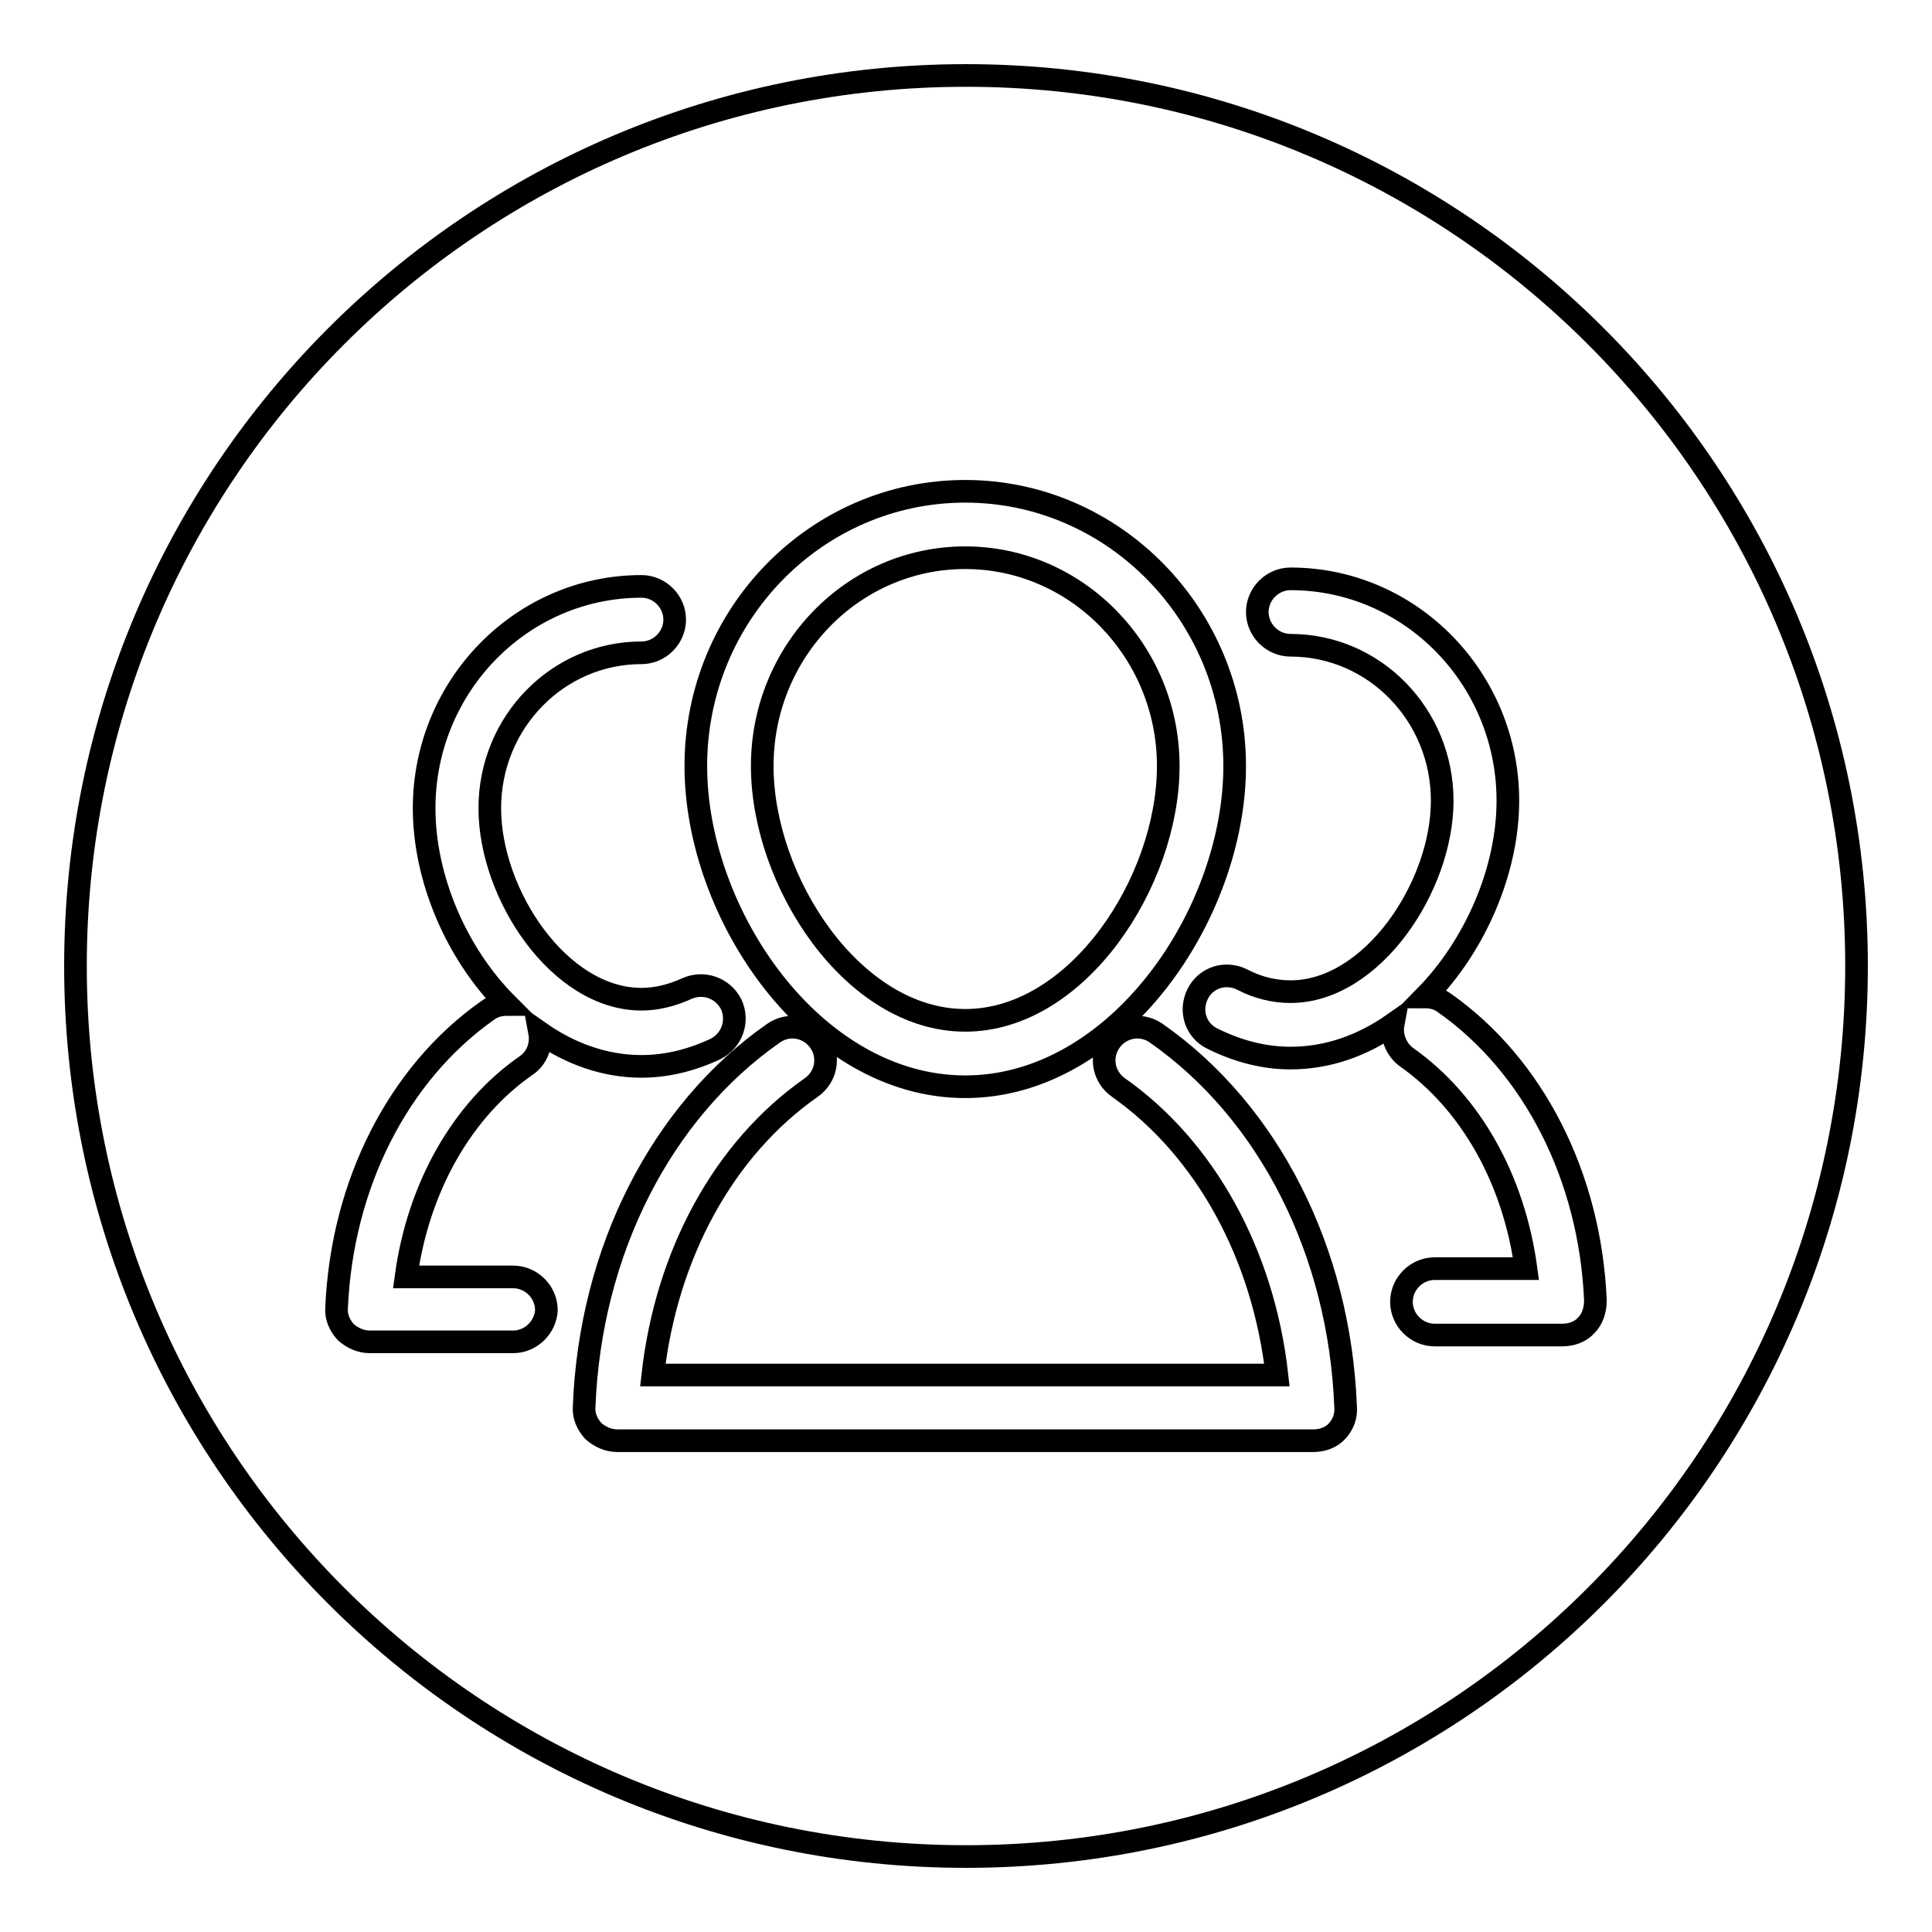 <?xml version="1.0" encoding="utf-8"?>
<!-- Svg Vector Icons : http://www.onlinewebfonts.com/icon -->
<!DOCTYPE svg PUBLIC "-//W3C//DTD SVG 1.1//EN" "http://www.w3.org/Graphics/SVG/1.1/DTD/svg11.dtd">
<svg version="1.1" xmlns="http://www.w3.org/2000/svg" xmlns:xlink="http://www.w3.org/1999/xlink" x="0px" y="0px" viewBox="0 0 256 256" enable-background="new 0 0 256 256" xml:space="preserve">
<g><g><path stroke-width="3" fill-opacity="0" stroke="#000000"  d="M127.9,135.2c14.9,0,26.9-18.4,26.9-33.7c0-15.2-12.1-27.6-26.9-27.6c-14.9,0-26.9,12.4-26.9,27.6C101,116.8,113,135.2,127.9,135.2z"/><path stroke-width="3" fill-opacity="0" stroke="#000000"  d="M128,10C62.8,10,10,62.8,10,128c0,65.2,52.8,118,118,118c65.2,0,118-52.8,118-118C246,62.8,193.2,10,128,10z M127.9,65.1c19.7,0,35.7,16.4,35.7,36.4c0,19.7-15.6,42.5-35.7,42.5s-35.7-22.8-35.7-42.5C92.2,81.4,108.2,65.1,127.9,65.1z M68,177.8H49c-1.2,0-2.3-0.5-3.2-1.3c-0.8-0.9-1.3-2-1.2-3.2c0.7-16.4,8.2-31.1,20-39.4c0.8-0.6,1.7-0.8,2.6-0.8c-6.8-6.8-11-16.8-11-26c0-16.2,12.9-29.4,28.8-29.4c2.4,0,4.4,2,4.4,4.4c0,2.4-2,4.4-4.4,4.4c-11.1,0-20.1,9.2-20.1,20.6c0,11.4,9.2,25.3,20.1,25.3c2,0,4-0.5,6-1.4c2.2-1,4.8-0.1,5.9,2.1c1,2.2,0.1,4.8-2.1,5.9c-3.2,1.5-6.5,2.3-9.8,2.3c-4.9,0-9.5-1.7-13.5-4.5c0.3,1.6-0.3,3.4-1.8,4.4c-8.5,5.9-14.3,16.2-15.9,28h14.2c2.4,0,4.4,2,4.4,4.4C72.3,175.8,70.4,177.8,68,177.8z M177.2,189.6c-0.8,0.9-2,1.3-3.2,1.3H81.8c-1.2,0-2.3-0.5-3.2-1.3c-0.8-0.9-1.3-2-1.2-3.2c0.8-20.6,10.2-39.1,25.1-49.5c2-1.4,4.7-0.9,6.1,1.1c1.4,2,0.9,4.7-1.1,6.1c-11.6,8.1-19.2,22.1-21,38.1h82.7c-1.8-16-9.5-30-21-38.1c-2-1.4-2.5-4.1-1.1-6.1c1.4-2,4.1-2.5,6.1-1.1c14.9,10.4,24.3,28.9,25.1,49.5C178.4,187.6,178,188.7,177.2,189.6z M210.2,175.6c-0.8,0.9-2,1.3-3.2,1.3h-16.9c-2.4,0-4.4-2-4.4-4.4s2-4.4,4.4-4.4h12.1c-1.6-11.8-7.3-22-15.8-28c-1.4-1-2.1-2.8-1.8-4.4c-4,2.8-8.6,4.5-13.6,4.5c-3.5,0-7-0.9-10.4-2.6c-2.2-1.1-3-3.7-1.9-5.9c1.1-2.2,3.7-3,5.9-1.9c2.1,1.1,4.3,1.6,6.4,1.6c10.8,0,20.1-13.9,20.1-25.3c0-11.4-9-20.6-20.1-20.6c-2.4,0-4.4-2-4.4-4.4c0-2.4,2-4.4,4.4-4.4c15.9,0,28.8,13.2,28.8,29.4c0,9.2-4.3,19.2-11,26c0.9,0,1.8,0.2,2.6,0.8c11.8,8.3,19.3,23,20,39.4C211.4,173.6,211,174.8,210.2,175.6z"/></g></g>
</svg>